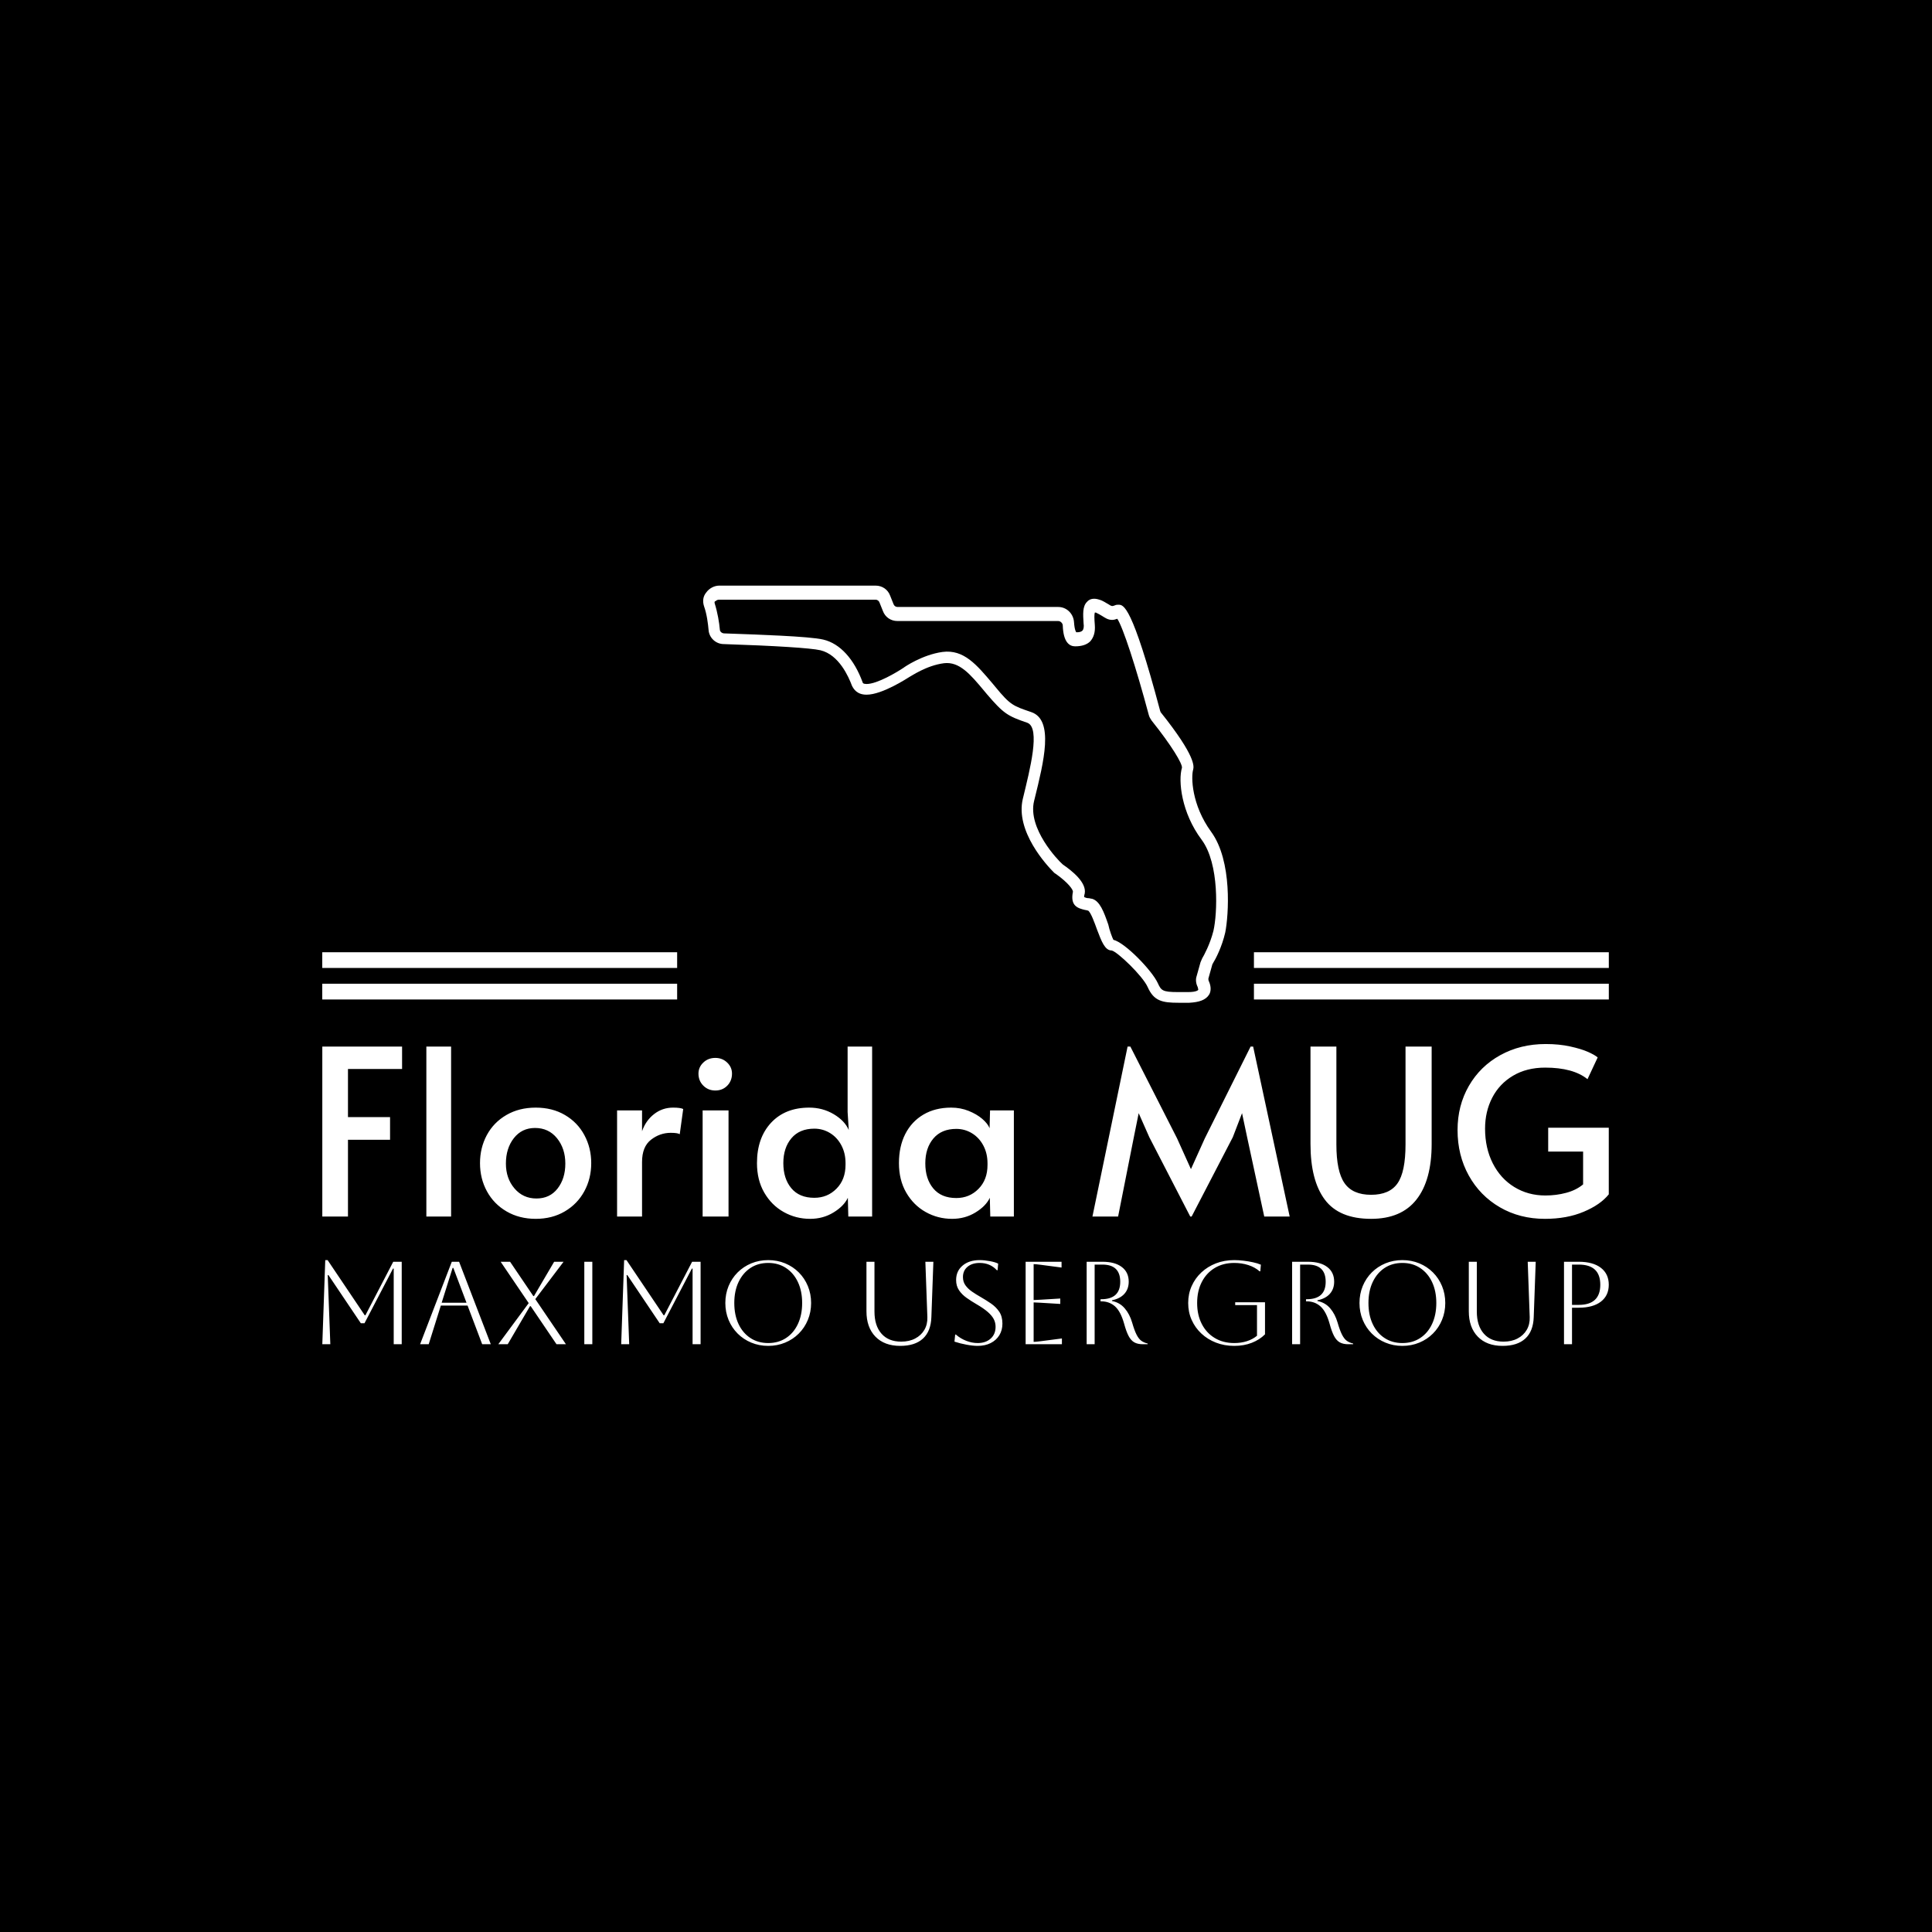 <svg xmlns="http://www.w3.org/2000/svg" version="1.1" xmlns:xlink="http://www.w3.org/1999/xlink" xmlns:svgjs="http://svgjs.dev/svgjs" width="1500" height="1500" viewBox="0 0 1500 1500"><rect width="1500" height="1500" fill="#000000"></rect><g transform="matrix(0.667,0,0,0.667,249.394,454.321)"><svg viewBox="0 0 396 234" data-background-color="#1d366f" preserveAspectRatio="xMidYMid meet" height="886" width="1500" xmlns="http://www.w3.org/2000/svg" xmlns:xlink="http://www.w3.org/1999/xlink"><g id="tight-bounds" transform="matrix(1,0,0,1,0.24,0.137)"><svg viewBox="0 0 395.52 233.726" height="233.726" width="395.52"><g><svg viewBox="0 0 395.52 233.726" height="233.726" width="395.52"><g transform="matrix(1,0,0,1,0,140.93)"><svg viewBox="0 0 395.52 92.796" height="92.796" width="395.52"><g id="textblocktransform"><svg viewBox="0 0 395.52 92.796" height="92.796" width="395.52" id="textblock"><g><svg viewBox="0 0 395.52 53.741" height="53.741" width="395.52"><g transform="matrix(1,0,0,1,0,0)"><svg width="395.52" viewBox="3.85 -37.3 278.18 37.8" height="53.741" data-palette-color="#ffffff"><path d="M3.85 0L3.85-36.75 21.1-36.75 21.1-31.9 9.4-31.9 9.4-21.5 18.5-21.5 18.5-16.6 9.4-16.6 9.4 0 3.85 0ZM26.35 0L26.35-36.75 31.7-36.75 31.7 0 26.35 0ZM50 0.5Q46.45 0.5 43.7-1.1 40.95-2.7 39.45-5.45 37.95-8.2 37.95-11.55L37.95-11.55Q37.95-14.85 39.42-17.6 40.9-20.35 43.65-21.95 46.4-23.55 50-23.55L50-23.55Q53.6-23.55 56.32-21.95 59.05-20.35 60.52-17.6 62-14.85 62-11.55L62-11.55Q62-8.2 60.5-5.45 59-2.7 56.27-1.1 53.55 0.5 50 0.5L50 0.5ZM50.15-3.9Q53.05-3.9 54.72-6.05 56.4-8.2 56.4-11.45L56.4-11.45Q56.4-14.7 54.6-16.93 52.8-19.15 49.85-19.15L49.85-19.15Q47-19.15 45.27-16.95 43.55-14.75 43.55-11.45L43.55-11.45Q43.55-8.25 45.4-6.08 47.25-3.9 50.15-3.9L50.15-3.9ZM67.59 0L67.59-22.95 72.99-22.95 72.99-18.45Q73.79-20.75 75.59-22.15 77.39-23.55 79.69-23.55L79.69-23.55Q81.29-23.55 81.89-23.25L81.89-23.25 81.14-17.8Q80.69-18.1 79.19-18.1L79.19-18.1Q76.84-18.1 74.92-16.6 72.99-15.1 72.99-11.8L72.99-11.8 72.99 0 67.59 0ZM86.09 0L86.09-22.95 91.69-22.95 91.69 0 86.09 0ZM88.84-27.25Q87.29-27.25 86.24-28.3 85.19-29.35 85.19-30.9L85.19-30.9Q85.19-32.3 86.24-33.3 87.29-34.3 88.84-34.3L88.84-34.3Q90.34-34.3 91.39-33.3 92.44-32.3 92.44-30.9L92.44-30.9Q92.44-29.35 91.42-28.3 90.39-27.25 88.84-27.25L88.84-27.25ZM109.34 0.5Q106.24 0.5 103.61-0.98 100.99-2.45 99.41-5.18 97.84-7.9 97.84-11.55L97.84-11.55Q97.84-17 100.89-20.28 103.94-23.55 109.14-23.55L109.14-23.55Q112.04-23.55 114.44-22.13 116.84-20.7 117.69-18.7L117.69-18.7 117.44-22.6 117.44-36.75 122.74-36.75 122.74 0 117.59 0 117.49-4.05Q116.64-2.25 114.39-0.88 112.14 0.5 109.34 0.5L109.34 0.5ZM110.24-4.05Q113.09-4.05 115.04-6.03 116.99-8 116.99-11.2L116.99-11.2 116.99-11.55Q116.99-13.7 116.09-15.4 115.19-17.1 113.64-18.05 112.09-19 110.24-19L110.24-19Q107.04-19 105.29-16.93 103.54-14.85 103.54-11.55L103.54-11.55Q103.54-8.2 105.26-6.13 106.99-4.05 110.24-4.05L110.24-4.05ZM140.04 0.5Q136.94 0.5 134.31-0.98 131.69-2.45 130.11-5.18 128.54-7.9 128.54-11.55L128.54-11.55Q128.54-15.15 129.91-17.85 131.29-20.55 133.84-22.05 136.39-23.55 139.84-23.55L139.84-23.55Q141.84-23.55 143.59-22.85 145.34-22.15 146.54-21.13 147.74-20.1 148.14-19.1L148.14-19.1 148.24-22.95 153.39-22.95 153.39 0 148.29 0 148.19-4.05Q147.34-2.25 145.09-0.88 142.84 0.5 140.04 0.5L140.04 0.5ZM140.94-4Q143.79-4 145.74-5.98 147.69-7.95 147.69-11.15L147.69-11.15 147.69-11.5Q147.69-13.65 146.79-15.35 145.89-17.05 144.34-18 142.79-18.95 140.94-18.95L140.94-18.95Q137.74-18.95 135.99-16.88 134.24-14.8 134.24-11.5L134.24-11.5Q134.24-8.15 135.96-6.08 137.69-4 140.94-4L140.94-4ZM191.53 0L182.68-17.15 180.38-22.35 179.33-17.15 175.93 0 170.38 0 177.98-36.75 178.58-36.75 188.68-16.9 191.68-10.25 194.68-16.9 204.58-36.75 205.13-36.75 213.03 0 207.53 0 203.83-17.15 202.73-22.35 200.73-17.15 191.83 0 191.53 0ZM230.63 0.5Q223.73 0.5 220.63-3.65 217.53-7.8 217.53-15.7L217.53-15.7 217.53-36.75 223.13-36.75 223.13-15.6Q223.13-9.75 224.88-7.23 226.63-4.7 230.63-4.7L230.63-4.7Q234.63-4.7 236.35-7.18 238.08-9.65 238.08-15.6L238.08-15.6 238.08-36.75 243.73-36.75 243.73-15.7Q243.73-7.85 240.45-3.68 237.18 0.5 230.63 0.5L230.63 0.5ZM268.23 0.5Q262.78 0.5 258.48-2 254.18-4.5 251.75-8.88 249.33-13.25 249.33-18.7L249.33-18.7Q249.33-24 251.78-28.25 254.23-32.5 258.58-34.9 262.93-37.3 268.38-37.3L268.38-37.3Q271.33-37.3 273.7-36.77 276.08-36.25 277.58-35.58 279.08-34.9 279.63-34.4L279.63-34.4 277.43-29.7Q274.33-32.2 268.28-32.2L268.28-32.2Q264.28-32.2 261.33-30.45 258.38-28.7 256.83-25.7 255.28-22.7 255.28-19L255.28-19Q255.28-14.8 256.95-11.5 258.63-8.2 261.6-6.38 264.58-4.55 268.33-4.55L268.33-4.55Q270.68-4.55 272.83-5.13 274.98-5.7 276.48-6.95L276.48-6.95 276.48-14.05 268.93-14.05 268.93-19.2 282.03-19.2 282.03-4.8Q280.23-2.55 276.6-1.03 272.98 0.5 268.23 0.5L268.23 0.5Z" opacity="1" transform="matrix(1,0,0,1,0,0)" fill="#ffffff" class="wordmark-text-0" data-fill-palette-color="primary" id="text-0"></path></svg></g></svg></g><g transform="matrix(1,0,0,1,0,66.428)"><svg viewBox="0 0 395.52 26.368" height="26.368" width="395.52"><g transform="matrix(1,0,0,1,0,0)"><svg width="395.52" viewBox="5.75 -35.7 545.96 36.4" height="26.368" data-palette-color="#ffe045"><path d="M35.85-35L39.45-35 39.45 0 36.05 0 36.05-32.1 35.75-32.1 23.65-8.9 22.1-8.9 8.35-29.35 8.05-29.35 9.15 0 5.75 0 7-35.7 8-35.7 23.75-12.3 24.05-12.3 35.85-35ZM50.9 0L47.25 0 60.7-35 63.8-35 77.25 0 73.6 0 67.4-16.4 56.05-16.4 50.9 0ZM61.35-32.4L61.05-32.4 56.4-17.6 66.95-17.6 61.35-32.4ZM84.44 0L80.44 0 93.34-17.45 81.44-35 85.44-35 95.3-20.45 95.59-20.45 104.14-35 108.14-35 96.14-19.15 109.14 0 105.14 0 94.19-16.15 93.89-16.15 84.44 0ZM120.34 0L116.94 0 116.94-35 120.34-35 120.34 0ZM162.69-35L166.29-35 166.29 0 162.89 0 162.89-32.1 162.59-32.1 150.49-8.9 148.94-8.9 135.19-29.35 134.89-29.35 135.99 0 132.59 0 133.84-35.7 134.84-35.7 150.59-12.3 150.89-12.3 162.69-35ZM176.79-17.5L176.79-17.5Q176.79-21.35 178.16-24.68 179.54-28 182.01-30.48 184.49-32.95 187.81-34.33 191.14-35.7 194.99-35.7L194.99-35.7Q198.84-35.7 202.16-34.33 205.49-32.95 207.96-30.48 210.44-28 211.81-24.68 213.19-21.35 213.19-17.5L213.19-17.5Q213.19-13.65 211.81-10.33 210.44-7 207.96-4.53 205.49-2.05 202.16-0.68 198.84 0.7 194.99 0.7L194.99 0.7Q191.14 0.7 187.81-0.68 184.49-2.05 182.01-4.53 179.54-7 178.16-10.33 176.79-13.65 176.79-17.5ZM180.59-17.5L180.59-17.5Q180.59-12.4 182.39-8.58 184.19-4.75 187.44-2.63 190.69-0.5 194.99-0.5L194.99-0.5Q199.29-0.5 202.54-2.63 205.79-4.75 207.59-8.6 209.39-12.45 209.39-17.5L209.39-17.5Q209.39-22.55 207.59-26.38 205.79-30.2 202.54-32.35 199.29-34.5 194.99-34.5L194.99-34.5Q190.69-34.5 187.46-32.38 184.24-30.25 182.41-26.43 180.59-22.6 180.59-17.5ZM236.68-14L236.68-35 240.08-35 240.08-13.9Q240.08-7.85 243.06-4.48 246.03-1.1 251.43-1.1L251.43-1.1Q254.83-1.1 257.36-2.43 259.88-3.75 261.26-6.1 262.63-8.45 262.53-11.5L262.53-11.5 261.68-35 265.08-35 264.23-11.5Q264.03-5.5 260.66-2.4 257.28 0.7 251.03 0.7L251.03 0.7Q244.28 0.7 240.48-3.23 236.68-7.15 236.68-14L236.68-14ZM274.03-1.1L274.03-1.1 274.33-4.1 274.63-4.1Q276.58-2.4 279.03-1.45 281.48-0.5 283.88-0.5L283.88-0.5Q287.28-0.5 289.38-2.38 291.48-4.25 291.48-7.4L291.48-7.4Q291.48-9.15 290.71-10.65 289.93-12.15 288.16-13.7 286.38-15.25 283.28-17.05L283.28-17.05Q281.13-18.3 279.18-19.68 277.23-21.05 275.98-22.88 274.73-24.7 274.73-27.25L274.73-27.25Q274.73-31.05 277.48-33.38 280.23-35.7 284.73-35.7L284.73-35.7Q286.73-35.7 289.03-35.27 291.33-34.85 292.58-34.2L292.58-34.2 292.33-31.4 292.03-31.4Q289.18-34.5 284.73-34.5L284.73-34.5Q281.53-34.5 279.58-32.88 277.63-31.25 277.63-28.5L277.63-28.5Q277.63-26.45 278.71-24.98 279.78-23.5 281.48-22.33 283.18-21.15 285.13-20.05L285.13-20.05Q287.38-18.75 289.51-17.3 291.63-15.85 293.01-13.83 294.38-11.8 294.38-8.75L294.38-8.75Q294.38-5.95 293.08-3.83 291.78-1.7 289.41-0.5 287.03 0.7 283.88 0.7L283.88 0.7Q281.88 0.7 279.18 0.2 276.48-0.3 274.03-1.1ZM319.63 0L304.23 0 304.23-35 319.48-35 319.48-32.55 310.73-33.7Q308.43-34 307.63-34L307.63-34 307.63-18.75Q308.28-18.75 310.73-18.9L310.73-18.9 318.93-19.4 318.93-17.1 310.73-17.6Q308.28-17.75 307.63-17.75L307.63-17.75 307.63-1Q308.53-1 310.78-1.3L310.78-1.3 319.63-2.45 319.63 0ZM330.13 0L330.13-35 336.82-35Q342.13-35 345.05-32.77 347.98-30.55 347.98-26.55L347.98-26.55Q347.98-23.45 346.15-21.4 344.32-19.35 340.88-18.65L340.88-18.65 340.88-18.35Q344.18-17.7 346.27-15.25 348.38-12.8 349.43-9.2L349.43-9.2Q350.38-5.9 351.3-4.08 352.23-2.25 353.35-1.45 354.48-0.65 356.02-0.3L356.02-0.3 356.02 0 353.98 0Q351.77 0 350.35-0.8 348.93-1.6 347.93-3.5 346.93-5.4 346.02-8.75L346.02-8.75Q344.57-13.9 342.18-16.05 339.77-18.2 336.32-18.2L336.32-18.2 336.02-18.2 336.02-19.1 336.32-19.1Q344.38-19.1 344.38-26.5L344.38-26.5Q344.38-33.8 336.82-33.8L336.82-33.8 333.52-33.8 333.52 0 330.13 0ZM402.42-16.6L393.17-16.6 393.17-17.8 405.82-17.8 405.82-4.2Q403.52-1.9 400.2-0.6 396.87 0.7 392.77 0.7L392.77 0.7Q388.57 0.7 385.02-0.68 381.47-2.05 378.82-4.53 376.17-7 374.7-10.3 373.22-13.6 373.22-17.5L373.22-17.5Q373.22-21.4 374.7-24.7 376.17-28 378.82-30.48 381.47-32.95 385.02-34.33 388.57-35.7 392.77-35.7L392.77-35.7Q394.57-35.7 396.7-35.45 398.82-35.2 400.77-34.77 402.72-34.35 404.07-33.75L404.07-33.75 403.82-30.95 403.52-30.95Q401.52-32.7 398.72-33.6 395.92-34.5 392.77-34.5L392.77-34.5Q388.07-34.5 384.52-32.38 380.97-30.25 379-26.43 377.02-22.6 377.02-17.5L377.02-17.5Q377.02-12.4 379-8.58 380.97-4.75 384.52-2.63 388.07-0.5 392.77-0.5L392.77-0.5Q395.67-0.5 398.15-1.3 400.62-2.1 402.42-3.6L402.42-3.6 402.42-16.6ZM417.32 0L417.32-35 424.02-35Q429.32-35 432.24-32.77 435.17-30.55 435.17-26.55L435.17-26.55Q435.17-23.45 433.34-21.4 431.52-19.35 428.07-18.65L428.07-18.65 428.07-18.35Q431.37-17.7 433.47-15.25 435.57-12.8 436.62-9.2L436.62-9.2Q437.57-5.9 438.49-4.08 439.42-2.25 440.54-1.45 441.67-0.65 443.22-0.3L443.22-0.3 443.22 0 441.17 0Q438.97 0 437.54-0.8 436.12-1.6 435.12-3.5 434.12-5.4 433.22-8.75L433.22-8.75Q431.77-13.9 429.37-16.05 426.97-18.2 423.52-18.2L423.52-18.2 423.22-18.2 423.22-19.1 423.52-19.1Q431.57-19.1 431.57-26.5L431.57-26.5Q431.57-33.8 424.02-33.8L424.02-33.8 420.72-33.8 420.72 0 417.32 0ZM445.92-17.5L445.92-17.5Q445.92-21.35 447.29-24.68 448.67-28 451.14-30.48 453.62-32.95 456.94-34.33 460.27-35.7 464.12-35.7L464.12-35.7Q467.97-35.7 471.29-34.33 474.62-32.95 477.09-30.48 479.57-28 480.94-24.68 482.32-21.35 482.32-17.5L482.32-17.5Q482.32-13.65 480.94-10.33 479.57-7 477.09-4.53 474.62-2.05 471.29-0.68 467.97 0.7 464.12 0.7L464.12 0.7Q460.27 0.7 456.94-0.68 453.62-2.05 451.14-4.53 448.67-7 447.29-10.33 445.92-13.65 445.92-17.5ZM449.72-17.5L449.72-17.5Q449.72-12.4 451.52-8.58 453.32-4.75 456.57-2.63 459.82-0.5 464.12-0.5L464.12-0.5Q468.42-0.5 471.67-2.63 474.92-4.75 476.72-8.6 478.52-12.45 478.52-17.5L478.52-17.5Q478.52-22.55 476.72-26.38 474.92-30.2 471.67-32.35 468.42-34.5 464.12-34.5L464.12-34.5Q459.82-34.5 456.59-32.38 453.37-30.25 451.54-26.43 449.72-22.6 449.72-17.5ZM492.31-14L492.31-35 495.71-35 495.71-13.9Q495.71-7.85 498.69-4.48 501.66-1.1 507.06-1.1L507.06-1.1Q510.46-1.1 512.99-2.43 515.51-3.75 516.89-6.1 518.26-8.45 518.16-11.5L518.16-11.5 517.31-35 520.71-35 519.86-11.5Q519.66-5.5 516.29-2.4 512.91 0.7 506.66 0.7L506.66 0.7Q499.91 0.7 496.11-3.23 492.31-7.15 492.31-14L492.31-14ZM536.11 0L532.71 0 532.71-35 538.96-35Q545.01-35 548.36-32.43 551.71-29.85 551.71-25.25L551.71-25.25Q551.71-20.65 548.36-18.07 545.01-15.5 538.96-15.5L538.96-15.5 536.11-15.5 536.11 0ZM538.96-33.8L538.96-33.8 536.11-33.8 536.11-16.7 538.96-16.7Q548.11-16.7 548.11-25.25L548.11-25.25Q548.11-33.8 538.96-33.8Z" opacity="1" transform="matrix(1,0,0,1,0,0)" fill="#ffffff" class="slogan-text-1" data-fill-palette-color="secondary" id="text-1"></path></svg></g></svg></g></svg></g></svg></g><g transform="matrix(1,0,0,1,109.099,0)"><svg viewBox="0 0 177.322 128.243" height="128.243" width="177.322"><g><svg xmlns="http://www.w3.org/2000/svg" xmlns:xlink="http://www.w3.org/1999/xlink" version="1.1" x="8" y="0" viewBox="2.036 12 93.339 74.2" enable-background="new 0 0 100 100" xml:space="preserve" height="128.243" width="161.322" class="icon-icon-0" data-fill-palette-color="accent" id="icon-0"><g fill="#e34646" data-fill-palette-color="accent"><g fill="#e34646" data-fill-palette-color="accent"><path d="M86.6 86.2C83.7 86.2 82.2 85.9 81.1 83.4 80.2 81.4 75.7 77.1 74.7 76.9 73.5 76.9 72.9 75.3 72.1 73.2 71.7 72.1 71 70.1 70.5 69.8 70.3 69.8 70.2 69.7 70 69.7 68.7 69.4 67.3 69 67.8 66.5 67.9 66.1 66.9 64.8 64.8 63.3 64.6 63.2 64.5 63.1 64.4 63 63.2 61.8 57.5 55.7 58.9 49.9L59 49.5C60.1 44.9 62.1 37.3 59.7 36.4 56.2 35.2 55.5 34.8 52.5 31.3L52 30.7C49.5 27.7 47.6 25.5 44.9 25.8 41.7 26.2 38.9 28.2 38.8 28.2 38.3 28.5 33.9 31.4 31.1 31.4 29.4 31.4 28.8 30.4 28.5 29.8 27.9 28.2 26.2 24.3 22.9 23.5 21.2 23.1 14.8 22.7 5.7 22.4 4.3 22.4 3.1 21.3 3 19.9 2.9 18.8 2.7 17.1 2.2 15.7 1.9 14.8 2 13.9 2.6 13.2 3.1 12.5 4 12 4.9 12H32.7C33.9 12 34.9 12.7 35.3 13.8L35.9 15.3C36 15.6 36.3 15.8 36.6 15.8H65.2C66.7 15.8 67.9 17 68 18.5S68.4 20.3 68.4 20.3H68.5C69 20.3 69.3 20.2 69.5 20S69.8 19.3 69.7 18.7C69.6 17.1 69.5 15.7 70.3 14.9 70.8 14.3 71.6 14.2 72.5 14.5 73.2 14.7 73.7 15.1 74.1 15.3 74.7 15.7 74.8 15.7 75.3 15.5 75.5 15.4 75.7 15.4 75.9 15.4 76.8 15.4 78.3 15.4 83.3 34.2 83.3 34.3 83.4 34.4 83.4 34.5 89.8 42.5 89.3 44.2 89.2 44.7 88.8 46 88.9 51 92.4 55.8 96.2 61 95.5 70.7 94.9 73.7 94.3 76.3 93.2 78.4 92.7 79.2 92.7 79.3 92.6 79.3 92.6 79.4L91.9 81.9C91.9 82.1 91.9 82.2 92 82.4 92.4 83.3 92.4 84.2 92 84.8 91.4 85.7 90.3 86.1 88.5 86.2zM75 75C77.1 75.5 81.9 80.5 82.9 82.7 83.5 84 83.7 84.3 86.5 84.3H88.3C89.9 84.3 90.1 83.9 90.1 83.9S90.1 83.7 90 83.4C89.7 82.8 89.6 82.1 89.8 81.5L90.5 79C90.6 78.8 90.7 78.5 90.8 78.3 91.1 77.8 92.2 75.8 92.8 73.4 93.5 70.4 93.9 61.5 90.7 57.2 87.1 52.4 86.5 46.7 87.2 44.4 87.3 43.7 85.4 40.5 81.8 36 81.6 35.7 81.4 35.4 81.3 35 79 26.4 76.7 19.4 75.7 17.9 75.4 18 75.1 18.1 74.8 18.1 74 18.1 73.5 17.7 73 17.4 72.7 17.2 72.3 17 71.9 16.8H71.7C71.6 17.1 71.6 17.8 71.7 19 71.8 20.3 71.5 21.2 70.9 21.9 70.3 22.5 69.4 22.8 68.2 22.8 67.2 22.8 66.1 22.1 66 19.1 66 18.7 65.6 18.3 65.2 18.3H36.6C35.4 18.3 34.4 17.6 34 16.5L33.4 15C33.3 14.7 33 14.5 32.7 14.5H4.9C4.6 14.5 4.4 14.6 4.2 14.8 4.1 14.7 4 15 4.1 15.2 4.6 16.8 4.9 18.6 5 19.8 5 20.2 5.4 20.5 5.8 20.5 11.3 20.7 20.9 21 23.4 21.6 26.4 22.3 28.9 25.1 30.4 29.2 30.4 29.3 30.5 29.5 31.1 29.5 33 29.5 36.5 27.4 37.7 26.6 37.8 26.5 41 24.3 44.6 23.8 48.4 23.3 50.7 26.1 53.5 29.4L54 30C56.7 33.3 57.2 33.4 60.4 34.5 64.5 35.9 62.6 43.4 61 49.9L60.9 50.3C59.7 55.2 65.2 60.9 65.9 61.5L66 61.6C67.6 62.7 70.3 64.8 69.9 66.8 69.8 67.1 69.8 67.3 69.8 67.4 70 67.5 70.3 67.6 70.6 67.6 70.8 67.6 71 67.7 71.2 67.7 72.6 68.1 73.3 70 74.1 72.3 74.3 73.3 74.8 74.6 75 75" fill="#ffffff" data-fill-palette-color="accent"></path></g></g></svg></g></svg></g><g><rect width="109.099" height="4.846" y="122.397" x="286.421" fill="#ffffff" data-fill-palette-color="accent"></rect><rect width="109.099" height="4.846" y="122.397" x="0" fill="#ffffff" data-fill-palette-color="accent"></rect><rect width="109.099" height="4.846" y="112.704" x="286.421" fill="#ffffff" data-fill-palette-color="accent"></rect><rect width="109.099" height="4.846" y="112.704" x="0" fill="#ffffff" data-fill-palette-color="accent"></rect></g></svg></g><defs></defs></svg><rect width="395.52" height="233.726" fill="none" stroke="none" visibility="hidden"></rect></g></svg></g></svg>